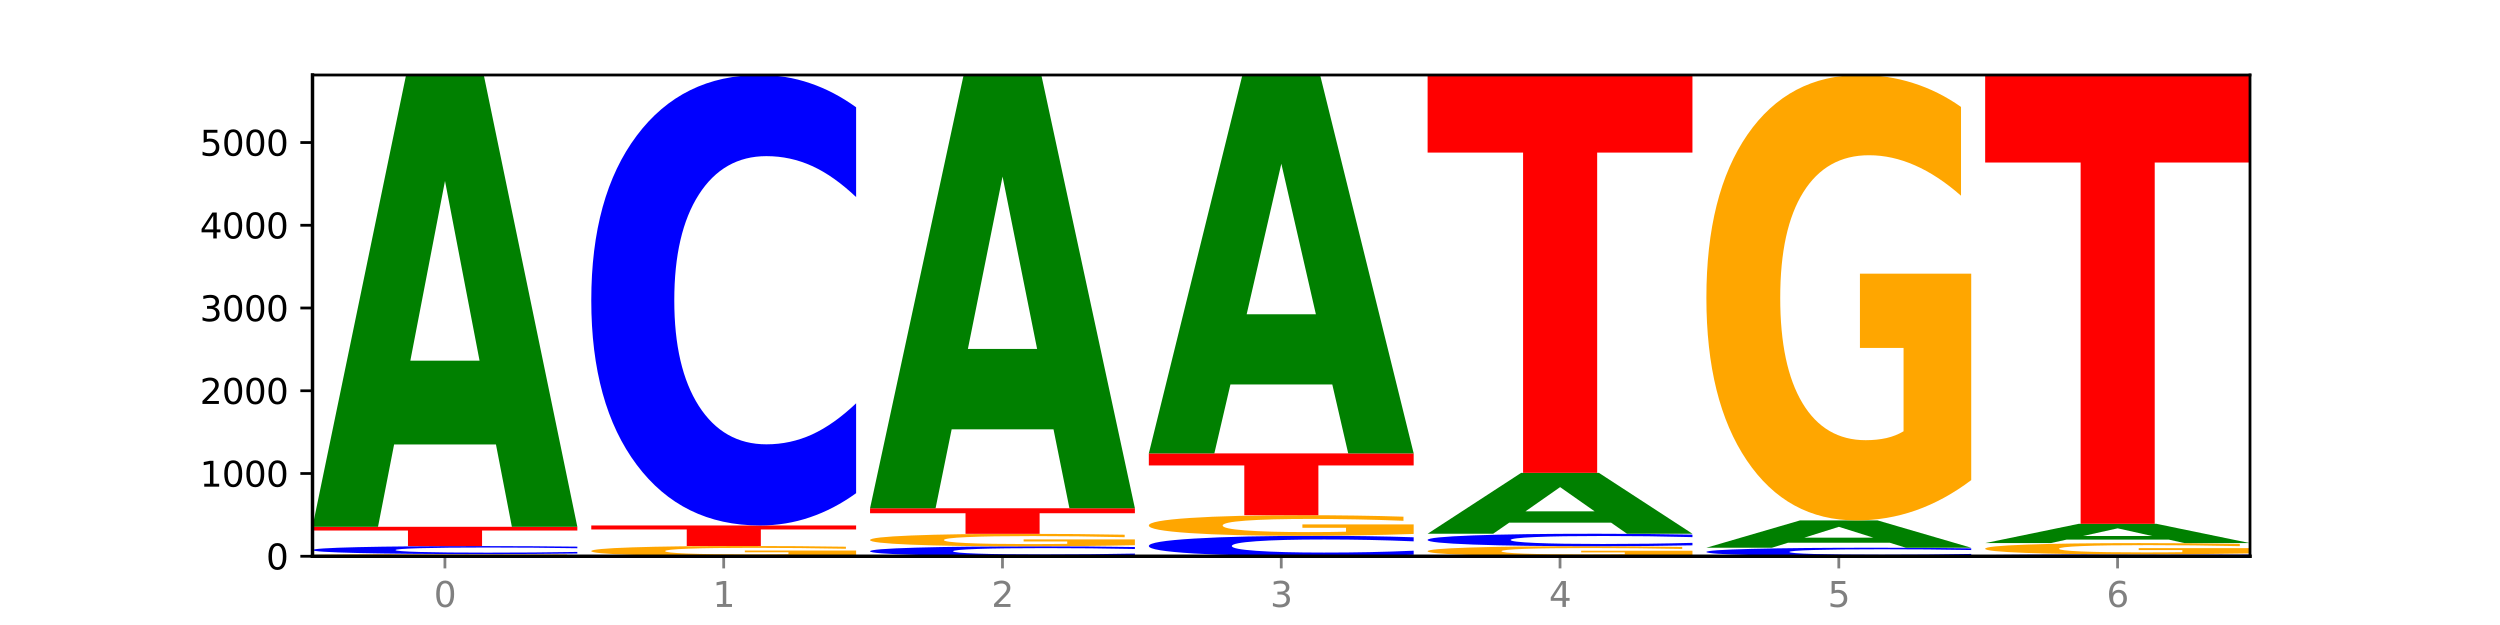 <?xml version="1.0" encoding="utf-8" standalone="no"?>
<!DOCTYPE svg PUBLIC "-//W3C//DTD SVG 1.1//EN"
  "http://www.w3.org/Graphics/SVG/1.1/DTD/svg11.dtd">
<svg xmlns:xlink="http://www.w3.org/1999/xlink" width="720pt" height="180pt" viewBox="0 0 720 180" xmlns="http://www.w3.org/2000/svg" version="1.1">
 <defs>
  <style type="text/css">*{stroke-linejoin: round; stroke-linecap: butt}</style>
 </defs>
 <g id="figure_1">
  <g id="patch_1">
   <path d="M 0 180 
L 720 180 
L 720 0 
L 0 0 
z
" style="fill: #ffffff"/>
  </g>
  <g id="axes_1">
   <g id="patch_2">
    <path d="M 90 160.2 
L 648 160.2 
L 648 21.6 
L 90 21.6 
z
" style="fill: #ffffff"/>
   </g>
   <g id="line2d_1">
    <path d="M 90 160.2 
L 648 160.2 
" clip-path="url(#pf6de9bf3bd)" style="fill: none; stroke: #000000; stroke-width: 0.5; stroke-linecap: square"/>
   </g>
   <g id="patch_3">
    <path d="M 166.273 160.144 
Q 158.581 160.172 150.308 160.186 
Q 142.034 160.2 133.214 160.2 
Q 113.282 160.2 101.641 160.117 
Q 90 160.033 90 159.89 
Q 90 159.746 101.846 159.663 
Q 113.709 159.58 134.342 159.58 
Q 142.291 159.58 149.573 159.592 
Q 156.872 159.603 163.333 159.625 
L 163.333 159.748 
Q 156.667 159.72 150.068 159.706 
Q 143.47 159.692 136.838 159.692 
Q 124.564 159.692 117.914 159.743 
Q 111.265 159.795 111.265 159.89 
Q 111.265 159.985 117.675 160.037 
Q 124.085 160.088 135.88 160.088 
Q 139.094 160.088 141.846 160.085 
Q 144.598 160.082 146.786 160.076 
L 146.786 159.96 
L 134.222 159.96 
L 134.222 159.857 
L 166.273 159.857 
L 166.273 160.144 
z
" clip-path="url(#pf6de9bf3bd)" style="fill: #ffa600"/>
   </g>
   <g id="patch_4">
    <path d="M 166.273 159.415 
Q 159.893 159.497 152.994 159.538 
Q 146.095 159.58 138.581 159.58 
Q 116.174 159.58 103.087 159.269 
Q 90 158.958 90 158.425 
Q 90 157.891 103.087 157.58 
Q 116.174 157.269 138.581 157.269 
Q 146.095 157.269 152.994 157.311 
Q 159.893 157.352 166.273 157.435 
L 166.273 157.895 
Q 159.836 157.786 153.59 157.736 
Q 147.344 157.685 140.445 157.685 
Q 128.069 157.685 120.978 157.882 
Q 113.906 158.079 113.906 158.425 
Q 113.906 158.77 120.978 158.967 
Q 128.069 159.164 140.445 159.164 
Q 147.344 159.164 153.59 159.113 
Q 159.836 159.062 166.273 158.953 
L 166.273 159.415 
z
" clip-path="url(#pf6de9bf3bd)" style="fill: #0000ff"/>
   </g>
   <g id="patch_5">
    <path d="M 90 151.716 
L 166.273 151.716 
L 166.273 152.799 
L 138.833 152.799 
L 138.833 157.269 
L 117.494 157.269 
L 117.494 152.799 
L 90 152.799 
L 90 151.716 
z
" clip-path="url(#pf6de9bf3bd)" style="fill: #ff0000"/>
   </g>
   <g id="patch_6">
    <path d="M 142.835 128.013 
L 113.501 128.013 
L 108.87 151.716 
L 90 151.716 
L 116.948 21.6 
L 139.326 21.6 
L 166.273 151.716 
L 147.419 151.716 
L 142.835 128.013 
z
M 118.18 103.864 
L 138.109 103.864 
L 128.16 52.107 
L 118.18 103.864 
z
" clip-path="url(#pf6de9bf3bd)" style="fill: #008000"/>
   </g>
   <g id="patch_7">
    <path d="M 246.561 159.933 
Q 238.869 160.066 230.595 160.133 
Q 222.322 160.2 213.501 160.2 
Q 193.57 160.2 181.929 159.802 
Q 170.288 159.404 170.288 158.723 
Q 170.288 158.035 182.134 157.64 
Q 193.997 157.245 214.63 157.245 
Q 222.578 157.245 229.86 157.299 
Q 237.159 157.352 243.621 157.457 
L 243.621 158.046 
Q 236.954 157.911 230.356 157.844 
Q 223.758 157.777 217.125 157.777 
Q 204.852 157.777 198.202 158.023 
Q 191.553 158.267 191.553 158.723 
Q 191.553 159.175 197.963 159.422 
Q 204.373 159.668 216.168 159.668 
Q 219.382 159.668 222.134 159.654 
Q 224.886 159.639 227.074 159.609 
L 227.074 159.055 
L 214.51 159.055 
L 214.51 158.563 
L 246.561 158.563 
L 246.561 159.933 
z
" clip-path="url(#pf6de9bf3bd)" style="fill: #ffa600"/>
   </g>
   <g id="patch_8">
    <path d="M 170.288 151.335 
L 246.561 151.335 
L 246.561 152.488 
L 219.12 152.488 
L 219.12 157.245 
L 197.782 157.245 
L 197.782 152.488 
L 170.288 152.488 
L 170.288 151.335 
z
" clip-path="url(#pf6de9bf3bd)" style="fill: #ff0000"/>
   </g>
   <g id="patch_9">
    <path d="M 246.561 142.036 
Q 240.181 146.645 233.282 148.977 
Q 226.383 151.335 218.869 151.335 
Q 196.462 151.335 183.375 133.862 
Q 170.288 116.389 170.288 86.508 
Q 170.288 56.519 183.375 39.073 
Q 196.462 21.6 218.869 21.6 
Q 226.383 21.6 233.282 23.958 
Q 240.181 26.29 246.561 30.899 
L 246.561 56.761 
Q 240.123 50.65 233.878 47.81 
Q 227.632 44.969 220.733 44.969 
Q 208.357 44.969 201.266 56.037 
Q 194.194 67.078 194.194 86.508 
Q 194.194 105.857 201.266 116.925 
Q 208.357 127.966 220.733 127.966 
Q 227.632 127.966 233.878 125.125 
Q 240.123 122.258 246.561 116.148 
L 246.561 142.036 
z
" clip-path="url(#pf6de9bf3bd)" style="fill: #0000ff"/>
   </g>
   <g id="patch_10">
    <path d="M 326.849 159.995 
Q 320.469 160.097 313.57 160.148 
Q 306.671 160.2 299.157 160.2 
Q 276.749 160.2 263.663 159.815 
Q 250.576 159.43 250.576 158.771 
Q 250.576 158.11 263.663 157.725 
Q 276.749 157.34 299.157 157.34 
Q 306.671 157.34 313.57 157.392 
Q 320.469 157.444 326.849 157.545 
L 326.849 158.115 
Q 320.411 157.981 314.166 157.918 
Q 307.92 157.855 301.021 157.855 
Q 288.645 157.855 281.554 158.099 
Q 274.482 158.343 274.482 158.771 
Q 274.482 159.198 281.554 159.442 
Q 288.645 159.685 301.021 159.685 
Q 307.92 159.685 314.166 159.622 
Q 320.411 159.559 326.849 159.424 
L 326.849 159.995 
z
" clip-path="url(#pf6de9bf3bd)" style="fill: #0000ff"/>
   </g>
   <g id="patch_11">
    <path d="M 326.849 157.015 
Q 319.157 157.178 310.883 157.259 
Q 302.61 157.34 293.789 157.34 
Q 273.858 157.34 262.217 156.856 
Q 250.576 156.371 250.576 155.542 
Q 250.576 154.704 262.422 154.223 
Q 274.285 153.742 294.917 153.742 
Q 302.866 153.742 310.148 153.807 
Q 317.447 153.872 323.909 154 
L 323.909 154.717 
Q 317.242 154.553 310.644 154.472 
Q 304.046 154.39 297.413 154.39 
Q 285.14 154.39 278.49 154.689 
Q 271.84 154.987 271.84 155.542 
Q 271.84 156.092 278.251 156.393 
Q 284.661 156.692 296.456 156.692 
Q 299.669 156.692 302.422 156.675 
Q 305.174 156.657 307.362 156.62 
L 307.362 155.947 
L 294.798 155.947 
L 294.798 155.347 
L 326.849 155.347 
L 326.849 157.015 
z
" clip-path="url(#pf6de9bf3bd)" style="fill: #ffa600"/>
   </g>
   <g id="patch_12">
    <path d="M 250.576 146.378 
L 326.849 146.378 
L 326.849 147.814 
L 299.408 147.814 
L 299.408 153.742 
L 278.069 153.742 
L 278.069 147.814 
L 250.576 147.814 
L 250.576 146.378 
z
" clip-path="url(#pf6de9bf3bd)" style="fill: #ff0000"/>
   </g>
   <g id="patch_13">
    <path d="M 303.41 123.647 
L 274.077 123.647 
L 269.445 146.378 
L 250.576 146.378 
L 277.523 21.6 
L 299.901 21.6 
L 326.849 146.378 
L 307.995 146.378 
L 303.41 123.647 
z
M 278.755 100.489 
L 298.685 100.489 
L 288.736 50.856 
L 278.755 100.489 
z
" clip-path="url(#pf6de9bf3bd)" style="fill: #008000"/>
   </g>
   <g id="patch_14">
    <path d="M 407.137 159.778 
Q 400.757 159.987 393.858 160.093 
Q 386.959 160.2 379.445 160.2 
Q 357.037 160.2 343.95 159.407 
Q 330.863 158.614 330.863 157.259 
Q 330.863 155.898 343.95 155.107 
Q 357.037 154.314 379.445 154.314 
Q 386.959 154.314 393.858 154.421 
Q 400.757 154.527 407.137 154.736 
L 407.137 155.909 
Q 400.699 155.632 394.453 155.503 
Q 388.208 155.374 381.309 155.374 
Q 368.933 155.374 361.842 155.876 
Q 354.77 156.377 354.77 157.259 
Q 354.77 158.137 361.842 158.639 
Q 368.933 159.14 381.309 159.14 
Q 388.208 159.14 394.453 159.011 
Q 400.699 158.881 407.137 158.604 
L 407.137 159.778 
z
" clip-path="url(#pf6de9bf3bd)" style="fill: #0000ff"/>
   </g>
   <g id="patch_15">
    <path d="M 407.137 153.777 
Q 399.444 154.045 391.171 154.18 
Q 382.897 154.314 374.077 154.314 
Q 354.145 154.314 342.504 153.515 
Q 330.863 152.715 330.863 151.349 
Q 330.863 149.966 342.709 149.173 
Q 354.573 148.38 375.205 148.38 
Q 383.154 148.38 390.436 148.488 
Q 397.735 148.594 404.197 148.805 
L 404.197 149.988 
Q 397.53 149.717 390.932 149.584 
Q 384.333 149.449 377.701 149.449 
Q 365.427 149.449 358.778 149.942 
Q 352.128 150.433 352.128 151.349 
Q 352.128 152.256 358.538 152.751 
Q 364.949 153.245 376.744 153.245 
Q 379.957 153.245 382.709 153.217 
Q 385.462 153.187 387.65 153.126 
L 387.65 152.016 
L 375.085 152.016 
L 375.085 151.026 
L 407.137 151.026 
L 407.137 153.777 
z
" clip-path="url(#pf6de9bf3bd)" style="fill: #ffa600"/>
   </g>
   <g id="patch_16">
    <path d="M 330.863 130.578 
L 407.137 130.578 
L 407.137 134.05 
L 379.696 134.05 
L 379.696 148.38 
L 358.357 148.38 
L 358.357 134.05 
L 330.863 134.05 
L 330.863 130.578 
z
" clip-path="url(#pf6de9bf3bd)" style="fill: #ff0000"/>
   </g>
   <g id="patch_17">
    <path d="M 383.698 110.726 
L 354.364 110.726 
L 349.733 130.578 
L 330.863 130.578 
L 357.811 21.6 
L 380.189 21.6 
L 407.137 130.578 
L 388.283 130.578 
L 383.698 110.726 
z
M 359.043 90.5 
L 378.973 90.5 
L 369.023 47.151 
L 359.043 90.5 
z
" clip-path="url(#pf6de9bf3bd)" style="fill: #008000"/>
   </g>
   <g id="patch_18">
    <path d="M 487.424 159.939 
Q 479.732 160.07 471.459 160.135 
Q 463.185 160.2 454.365 160.2 
Q 434.433 160.2 422.792 159.812 
Q 411.151 159.423 411.151 158.759 
Q 411.151 158.087 422.997 157.702 
Q 434.86 157.316 455.493 157.316 
Q 463.442 157.316 470.724 157.369 
Q 478.023 157.421 484.484 157.523 
L 484.484 158.098 
Q 477.818 157.966 471.219 157.901 
Q 464.621 157.836 457.989 157.836 
Q 445.715 157.836 439.066 158.075 
Q 432.416 158.314 432.416 158.759 
Q 432.416 159.2 438.826 159.441 
Q 445.236 159.681 457.031 159.681 
Q 460.245 159.681 462.997 159.667 
Q 465.749 159.653 467.937 159.623 
L 467.937 159.083 
L 455.373 159.083 
L 455.373 158.602 
L 487.424 158.602 
L 487.424 159.939 
z
" clip-path="url(#pf6de9bf3bd)" style="fill: #ffa600"/>
   </g>
   <g id="patch_19">
    <path d="M 487.424 157.059 
Q 481.044 157.186 474.145 157.251 
Q 467.246 157.316 459.732 157.316 
Q 437.325 157.316 424.238 156.832 
Q 411.151 156.347 411.151 155.518 
Q 411.151 154.687 424.238 154.203 
Q 437.325 153.718 459.732 153.718 
Q 467.246 153.718 474.145 153.783 
Q 481.044 153.848 487.424 153.976 
L 487.424 154.693 
Q 480.987 154.524 474.741 154.445 
Q 468.495 154.366 461.596 154.366 
Q 449.221 154.366 442.129 154.673 
Q 435.057 154.979 435.057 155.518 
Q 435.057 156.055 442.129 156.362 
Q 449.221 156.668 461.596 156.668 
Q 468.495 156.668 474.741 156.589 
Q 480.987 156.51 487.424 156.34 
L 487.424 157.059 
z
" clip-path="url(#pf6de9bf3bd)" style="fill: #0000ff"/>
   </g>
   <g id="patch_20">
    <path d="M 463.986 150.523 
L 434.652 150.523 
L 430.021 153.718 
L 411.151 153.718 
L 438.099 136.179 
L 460.477 136.179 
L 487.424 153.718 
L 468.571 153.718 
L 463.986 150.523 
z
M 439.331 147.268 
L 459.261 147.268 
L 449.311 140.291 
L 439.331 147.268 
z
" clip-path="url(#pf6de9bf3bd)" style="fill: #008000"/>
   </g>
   <g id="patch_21">
    <path d="M 411.151 21.6 
L 487.424 21.6 
L 487.424 43.946 
L 459.984 43.946 
L 459.984 136.179 
L 438.645 136.179 
L 438.645 43.946 
L 411.151 43.946 
L 411.151 21.6 
z
" clip-path="url(#pf6de9bf3bd)" style="fill: #ff0000"/>
   </g>
   <g id="patch_22">
    <path d="M 567.712 160.024 
Q 561.332 160.111 554.433 160.155 
Q 547.534 160.2 540.02 160.2 
Q 517.613 160.2 504.526 159.869 
Q 491.439 159.539 491.439 158.973 
Q 491.439 158.406 504.526 158.076 
Q 517.613 157.745 540.02 157.745 
Q 547.534 157.745 554.433 157.79 
Q 561.332 157.834 567.712 157.921 
L 567.712 158.411 
Q 561.274 158.295 555.029 158.241 
Q 548.783 158.188 541.884 158.188 
Q 529.508 158.188 522.417 158.397 
Q 515.345 158.606 515.345 158.973 
Q 515.345 159.34 522.417 159.549 
Q 529.508 159.758 541.884 159.758 
Q 548.783 159.758 555.029 159.704 
Q 561.274 159.65 567.712 159.534 
L 567.712 160.024 
z
" clip-path="url(#pf6de9bf3bd)" style="fill: #0000ff"/>
   </g>
   <g id="patch_23">
    <path d="M 544.273 156.313 
L 514.94 156.313 
L 510.308 157.745 
L 491.439 157.745 
L 518.386 149.881 
L 540.765 149.881 
L 567.712 157.745 
L 548.858 157.745 
L 544.273 156.313 
z
M 519.618 154.853 
L 539.548 154.853 
L 529.599 151.725 
L 519.618 154.853 
z
" clip-path="url(#pf6de9bf3bd)" style="fill: #008000"/>
   </g>
   <g id="patch_24">
    <path d="M 567.712 138.275 
Q 560.02 144.078 551.746 146.993 
Q 543.473 149.881 534.652 149.881 
Q 514.721 149.881 503.08 132.604 
Q 491.439 115.327 491.439 85.78 
Q 491.439 55.89 503.285 38.745 
Q 515.148 21.6 535.781 21.6 
Q 543.729 21.6 551.011 23.932 
Q 558.311 26.237 564.772 30.795 
L 564.772 56.367 
Q 558.105 50.51 551.507 47.622 
Q 544.909 44.707 538.276 44.707 
Q 526.003 44.707 519.353 55.36 
Q 512.704 65.986 512.704 85.78 
Q 512.704 105.39 519.114 116.095 
Q 525.524 126.774 537.319 126.774 
Q 540.533 126.774 543.285 126.165 
Q 546.037 125.529 548.225 124.204 
L 548.225 100.196 
L 535.661 100.196 
L 535.661 78.811 
L 567.712 78.811 
L 567.712 138.275 
z
" clip-path="url(#pf6de9bf3bd)" style="fill: #ffa600"/>
   </g>
   <g id="patch_25">
    <path d="M 648 160.162 
Q 641.62 160.181 634.721 160.19 
Q 627.822 160.2 620.308 160.2 
Q 597.901 160.2 584.814 160.129 
Q 571.727 160.059 571.727 159.938 
Q 571.727 159.817 584.814 159.746 
Q 597.901 159.676 620.308 159.676 
Q 627.822 159.676 634.721 159.685 
Q 641.62 159.695 648 159.713 
L 648 159.818 
Q 641.562 159.793 635.317 159.782 
Q 629.071 159.77 622.172 159.77 
Q 609.796 159.77 602.705 159.815 
Q 595.633 159.86 595.633 159.938 
Q 595.633 160.016 602.705 160.061 
Q 609.796 160.106 622.172 160.106 
Q 629.071 160.106 635.317 160.094 
Q 641.562 160.082 648 160.058 
L 648 160.162 
z
" clip-path="url(#pf6de9bf3bd)" style="fill: #0000ff"/>
   </g>
   <g id="patch_26">
    <path d="M 648 159.38 
Q 640.308 159.528 632.034 159.602 
Q 623.761 159.676 614.94 159.676 
Q 595.009 159.676 583.368 159.236 
Q 571.727 158.796 571.727 158.044 
Q 571.727 157.284 583.573 156.847 
Q 595.436 156.411 616.068 156.411 
Q 624.017 156.411 631.299 156.47 
Q 638.598 156.529 645.06 156.645 
L 645.06 157.296 
Q 638.393 157.147 631.795 157.073 
Q 625.197 156.999 618.564 156.999 
Q 606.291 156.999 599.641 157.27 
Q 592.992 157.541 592.992 158.044 
Q 592.992 158.543 599.402 158.816 
Q 605.812 159.088 617.607 159.088 
Q 620.821 159.088 623.573 159.072 
Q 626.325 159.056 628.513 159.022 
L 628.513 158.411 
L 615.949 158.411 
L 615.949 157.867 
L 648 157.867 
L 648 159.38 
z
" clip-path="url(#pf6de9bf3bd)" style="fill: #ffa600"/>
   </g>
   <g id="patch_27">
    <path d="M 624.561 155.399 
L 595.228 155.399 
L 590.596 156.411 
L 571.727 156.411 
L 598.674 150.858 
L 621.052 150.858 
L 648 156.411 
L 629.146 156.411 
L 624.561 155.399 
z
M 599.906 154.369 
L 619.836 154.369 
L 609.887 152.16 
L 599.906 154.369 
z
" clip-path="url(#pf6de9bf3bd)" style="fill: #008000"/>
   </g>
   <g id="patch_28">
    <path d="M 571.727 21.6 
L 648 21.6 
L 648 46.809 
L 620.559 46.809 
L 620.559 150.858 
L 599.221 150.858 
L 599.221 46.809 
L 571.727 46.809 
L 571.727 21.6 
z
" clip-path="url(#pf6de9bf3bd)" style="fill: #ff0000"/>
   </g>
   <g id="matplotlib.axis_1">
    <g id="xtick_1">
     <g id="line2d_2">
      <defs>
       <path id="meda2636026" d="M 0 0 
L 0 3.5 
" style="stroke: #808080; stroke-width: 0.8"/>
      </defs>
      <g>
       <use xlink:href="#meda2636026" x="128.137" y="160.2" style="fill: #808080; stroke: #808080; stroke-width: 0.8"/>
      </g>
     </g>
     <g id="text_1">
      <!-- 0 -->
      <g style="fill: #808080" transform="translate(124.955 174.798) scale(0.1 -0.1)">
       <defs>
        <path id="DejaVuSans-30" d="M 2034 4250 
Q 1547 4250 1301 3770 
Q 1056 3291 1056 2328 
Q 1056 1369 1301 889 
Q 1547 409 2034 409 
Q 2525 409 2770 889 
Q 3016 1369 3016 2328 
Q 3016 3291 2770 3770 
Q 2525 4250 2034 4250 
z
M 2034 4750 
Q 2819 4750 3233 4129 
Q 3647 3509 3647 2328 
Q 3647 1150 3233 529 
Q 2819 -91 2034 -91 
Q 1250 -91 836 529 
Q 422 1150 422 2328 
Q 422 3509 836 4129 
Q 1250 4750 2034 4750 
z
" transform="scale(0.016)"/>
       </defs>
       <use xlink:href="#DejaVuSans-30"/>
      </g>
     </g>
    </g>
    <g id="xtick_2">
     <g id="line2d_3">
      <g>
       <use xlink:href="#meda2636026" x="208.424" y="160.2" style="fill: #808080; stroke: #808080; stroke-width: 0.8"/>
      </g>
     </g>
     <g id="text_2">
      <!-- 1 -->
      <g style="fill: #808080" transform="translate(205.243 174.798) scale(0.1 -0.1)">
       <defs>
        <path id="DejaVuSans-31" d="M 794 531 
L 1825 531 
L 1825 4091 
L 703 3866 
L 703 4441 
L 1819 4666 
L 2450 4666 
L 2450 531 
L 3481 531 
L 3481 0 
L 794 0 
L 794 531 
z
" transform="scale(0.016)"/>
       </defs>
       <use xlink:href="#DejaVuSans-31"/>
      </g>
     </g>
    </g>
    <g id="xtick_3">
     <g id="line2d_4">
      <g>
       <use xlink:href="#meda2636026" x="288.712" y="160.2" style="fill: #808080; stroke: #808080; stroke-width: 0.8"/>
      </g>
     </g>
     <g id="text_3">
      <!-- 2 -->
      <g style="fill: #808080" transform="translate(285.531 174.798) scale(0.1 -0.1)">
       <defs>
        <path id="DejaVuSans-32" d="M 1228 531 
L 3431 531 
L 3431 0 
L 469 0 
L 469 531 
Q 828 903 1448 1529 
Q 2069 2156 2228 2338 
Q 2531 2678 2651 2914 
Q 2772 3150 2772 3378 
Q 2772 3750 2511 3984 
Q 2250 4219 1831 4219 
Q 1534 4219 1204 4116 
Q 875 4013 500 3803 
L 500 4441 
Q 881 4594 1212 4672 
Q 1544 4750 1819 4750 
Q 2544 4750 2975 4387 
Q 3406 4025 3406 3419 
Q 3406 3131 3298 2873 
Q 3191 2616 2906 2266 
Q 2828 2175 2409 1742 
Q 1991 1309 1228 531 
z
" transform="scale(0.016)"/>
       </defs>
       <use xlink:href="#DejaVuSans-32"/>
      </g>
     </g>
    </g>
    <g id="xtick_4">
     <g id="line2d_5">
      <g>
       <use xlink:href="#meda2636026" x="369" y="160.2" style="fill: #808080; stroke: #808080; stroke-width: 0.8"/>
      </g>
     </g>
     <g id="text_4">
      <!-- 3 -->
      <g style="fill: #808080" transform="translate(365.819 174.798) scale(0.1 -0.1)">
       <defs>
        <path id="DejaVuSans-33" d="M 2597 2516 
Q 3050 2419 3304 2112 
Q 3559 1806 3559 1356 
Q 3559 666 3084 287 
Q 2609 -91 1734 -91 
Q 1441 -91 1130 -33 
Q 819 25 488 141 
L 488 750 
Q 750 597 1062 519 
Q 1375 441 1716 441 
Q 2309 441 2620 675 
Q 2931 909 2931 1356 
Q 2931 1769 2642 2001 
Q 2353 2234 1838 2234 
L 1294 2234 
L 1294 2753 
L 1863 2753 
Q 2328 2753 2575 2939 
Q 2822 3125 2822 3475 
Q 2822 3834 2567 4026 
Q 2313 4219 1838 4219 
Q 1578 4219 1281 4162 
Q 984 4106 628 3988 
L 628 4550 
Q 988 4650 1302 4700 
Q 1616 4750 1894 4750 
Q 2613 4750 3031 4423 
Q 3450 4097 3450 3541 
Q 3450 3153 3228 2886 
Q 3006 2619 2597 2516 
z
" transform="scale(0.016)"/>
       </defs>
       <use xlink:href="#DejaVuSans-33"/>
      </g>
     </g>
    </g>
    <g id="xtick_5">
     <g id="line2d_6">
      <g>
       <use xlink:href="#meda2636026" x="449.288" y="160.2" style="fill: #808080; stroke: #808080; stroke-width: 0.8"/>
      </g>
     </g>
     <g id="text_5">
      <!-- 4 -->
      <g style="fill: #808080" transform="translate(446.107 174.798) scale(0.1 -0.1)">
       <defs>
        <path id="DejaVuSans-34" d="M 2419 4116 
L 825 1625 
L 2419 1625 
L 2419 4116 
z
M 2253 4666 
L 3047 4666 
L 3047 1625 
L 3713 1625 
L 3713 1100 
L 3047 1100 
L 3047 0 
L 2419 0 
L 2419 1100 
L 313 1100 
L 313 1709 
L 2253 4666 
z
" transform="scale(0.016)"/>
       </defs>
       <use xlink:href="#DejaVuSans-34"/>
      </g>
     </g>
    </g>
    <g id="xtick_6">
     <g id="line2d_7">
      <g>
       <use xlink:href="#meda2636026" x="529.576" y="160.2" style="fill: #808080; stroke: #808080; stroke-width: 0.8"/>
      </g>
     </g>
     <g id="text_6">
      <!-- 5 -->
      <g style="fill: #808080" transform="translate(526.394 174.798) scale(0.1 -0.1)">
       <defs>
        <path id="DejaVuSans-35" d="M 691 4666 
L 3169 4666 
L 3169 4134 
L 1269 4134 
L 1269 2991 
Q 1406 3038 1543 3061 
Q 1681 3084 1819 3084 
Q 2600 3084 3056 2656 
Q 3513 2228 3513 1497 
Q 3513 744 3044 326 
Q 2575 -91 1722 -91 
Q 1428 -91 1123 -41 
Q 819 9 494 109 
L 494 744 
Q 775 591 1075 516 
Q 1375 441 1709 441 
Q 2250 441 2565 725 
Q 2881 1009 2881 1497 
Q 2881 1984 2565 2268 
Q 2250 2553 1709 2553 
Q 1456 2553 1204 2497 
Q 953 2441 691 2322 
L 691 4666 
z
" transform="scale(0.016)"/>
       </defs>
       <use xlink:href="#DejaVuSans-35"/>
      </g>
     </g>
    </g>
    <g id="xtick_7">
     <g id="line2d_8">
      <g>
       <use xlink:href="#meda2636026" x="609.863" y="160.2" style="fill: #808080; stroke: #808080; stroke-width: 0.8"/>
      </g>
     </g>
     <g id="text_7">
      <!-- 6 -->
      <g style="fill: #808080" transform="translate(606.682 174.798) scale(0.1 -0.1)">
       <defs>
        <path id="DejaVuSans-36" d="M 2113 2584 
Q 1688 2584 1439 2293 
Q 1191 2003 1191 1497 
Q 1191 994 1439 701 
Q 1688 409 2113 409 
Q 2538 409 2786 701 
Q 3034 994 3034 1497 
Q 3034 2003 2786 2293 
Q 2538 2584 2113 2584 
z
M 3366 4563 
L 3366 3988 
Q 3128 4100 2886 4159 
Q 2644 4219 2406 4219 
Q 1781 4219 1451 3797 
Q 1122 3375 1075 2522 
Q 1259 2794 1537 2939 
Q 1816 3084 2150 3084 
Q 2853 3084 3261 2657 
Q 3669 2231 3669 1497 
Q 3669 778 3244 343 
Q 2819 -91 2113 -91 
Q 1303 -91 875 529 
Q 447 1150 447 2328 
Q 447 3434 972 4092 
Q 1497 4750 2381 4750 
Q 2619 4750 2861 4703 
Q 3103 4656 3366 4563 
z
" transform="scale(0.016)"/>
       </defs>
       <use xlink:href="#DejaVuSans-36"/>
      </g>
     </g>
    </g>
   </g>
   <g id="matplotlib.axis_2">
    <g id="ytick_1">
     <g id="line2d_9">
      <defs>
       <path id="m6a1bf081c3" d="M 0 0 
L -3.5 0 
" style="stroke: #000000; stroke-width: 0.8"/>
      </defs>
      <g>
       <use xlink:href="#m6a1bf081c3" x="90" y="160.2" style="stroke: #000000; stroke-width: 0.8"/>
      </g>
     </g>
     <g id="text_8">
      <!-- 0 -->
      <g transform="translate(76.638 163.999) scale(0.1 -0.1)">
       <use xlink:href="#DejaVuSans-30"/>
      </g>
     </g>
    </g>
    <g id="ytick_2">
     <g id="line2d_10">
      <g>
       <use xlink:href="#m6a1bf081c3" x="90" y="136.369" style="stroke: #000000; stroke-width: 0.8"/>
      </g>
     </g>
     <g id="text_9">
      <!-- 1000 -->
      <g transform="translate(57.55 140.168) scale(0.1 -0.1)">
       <use xlink:href="#DejaVuSans-31"/>
       <use xlink:href="#DejaVuSans-30" x="63.623"/>
       <use xlink:href="#DejaVuSans-30" x="127.246"/>
       <use xlink:href="#DejaVuSans-30" x="190.869"/>
      </g>
     </g>
    </g>
    <g id="ytick_3">
     <g id="line2d_11">
      <g>
       <use xlink:href="#m6a1bf081c3" x="90" y="112.538" style="stroke: #000000; stroke-width: 0.8"/>
      </g>
     </g>
     <g id="text_10">
      <!-- 2000 -->
      <g transform="translate(57.55 116.338) scale(0.1 -0.1)">
       <use xlink:href="#DejaVuSans-32"/>
       <use xlink:href="#DejaVuSans-30" x="63.623"/>
       <use xlink:href="#DejaVuSans-30" x="127.246"/>
       <use xlink:href="#DejaVuSans-30" x="190.869"/>
      </g>
     </g>
    </g>
    <g id="ytick_4">
     <g id="line2d_12">
      <g>
       <use xlink:href="#m6a1bf081c3" x="90" y="88.708" style="stroke: #000000; stroke-width: 0.8"/>
      </g>
     </g>
     <g id="text_11">
      <!-- 3000 -->
      <g transform="translate(57.55 92.507) scale(0.1 -0.1)">
       <use xlink:href="#DejaVuSans-33"/>
       <use xlink:href="#DejaVuSans-30" x="63.623"/>
       <use xlink:href="#DejaVuSans-30" x="127.246"/>
       <use xlink:href="#DejaVuSans-30" x="190.869"/>
      </g>
     </g>
    </g>
    <g id="ytick_5">
     <g id="line2d_13">
      <g>
       <use xlink:href="#m6a1bf081c3" x="90" y="64.877" style="stroke: #000000; stroke-width: 0.8"/>
      </g>
     </g>
     <g id="text_12">
      <!-- 4000 -->
      <g transform="translate(57.55 68.676) scale(0.1 -0.1)">
       <use xlink:href="#DejaVuSans-34"/>
       <use xlink:href="#DejaVuSans-30" x="63.623"/>
       <use xlink:href="#DejaVuSans-30" x="127.246"/>
       <use xlink:href="#DejaVuSans-30" x="190.869"/>
      </g>
     </g>
    </g>
    <g id="ytick_6">
     <g id="line2d_14">
      <g>
       <use xlink:href="#m6a1bf081c3" x="90" y="41.046" style="stroke: #000000; stroke-width: 0.8"/>
      </g>
     </g>
     <g id="text_13">
      <!-- 5000 -->
      <g transform="translate(57.55 44.845) scale(0.1 -0.1)">
       <use xlink:href="#DejaVuSans-35"/>
       <use xlink:href="#DejaVuSans-30" x="63.623"/>
       <use xlink:href="#DejaVuSans-30" x="127.246"/>
       <use xlink:href="#DejaVuSans-30" x="190.869"/>
      </g>
     </g>
    </g>
   </g>
   <g id="patch_29">
    <path d="M 90 160.2 
L 90 21.6 
" style="fill: none; stroke: #000000; stroke-linejoin: miter; stroke-linecap: square"/>
   </g>
   <g id="patch_30">
    <path d="M 648 160.2 
L 648 21.6 
" style="fill: none; stroke: #000000; stroke-width: 0.8; stroke-linejoin: miter; stroke-linecap: square"/>
   </g>
   <g id="patch_31">
    <path d="M 90 160.2 
L 648 160.2 
" style="fill: none; stroke: #000000; stroke-linejoin: miter; stroke-linecap: square"/>
   </g>
   <g id="patch_32">
    <path d="M 90 21.6 
L 648 21.6 
" style="fill: none; stroke: #000000; stroke-width: 0.8; stroke-linejoin: miter; stroke-linecap: square"/>
   </g>
  </g>
 </g>
 <defs>
  <clipPath id="pf6de9bf3bd">
   <rect x="90" y="21.6" width="558" height="138.6"/>
  </clipPath>
 </defs>
</svg>
